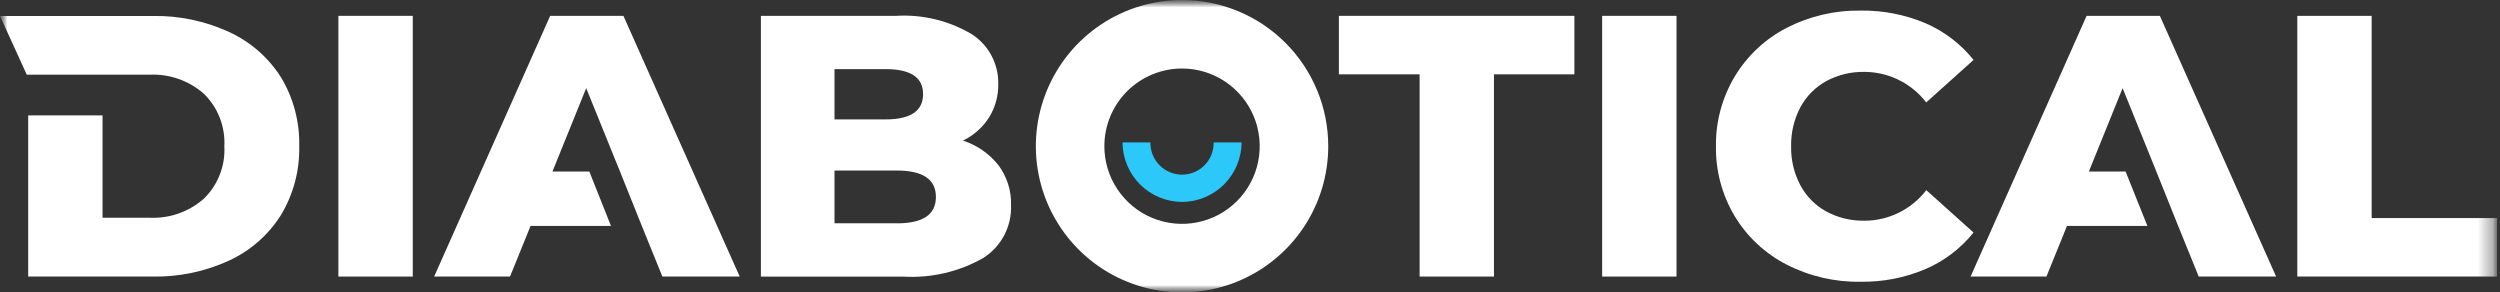 <svg width="171" height="20" viewBox="0 0 171 20" fill="none" xmlns="http://www.w3.org/2000/svg">
<rect x="0" y="0" width="171" height="20" fill="#333333" stroke="none"/>
<mask id="mask0_404_7" style="mask-type:luminance" maskUnits="userSpaceOnUse" x="0" y="0" width="171" height="20">
<path d="M0 20H170.8V0H0V20Z" fill="white"/>
</mask>
<g mask="url(#mask0_404_7)">
<mask id="mask1_404_7" style="mask-type:luminance" maskUnits="userSpaceOnUse" x="0" y="0" width="171" height="20">
<path d="M170.802 0H0V20H170.802V0Z" fill="white"/>
</mask>
<g mask="url(#mask1_404_7)">
<path d="M19.219 5.288C18.36 3.934 17.128 2.857 15.671 2.188C14.029 1.433 12.237 1.059 10.43 1.093H0L1.831 5.109H10.226C11.586 5.045 12.917 5.511 13.94 6.409C14.417 6.873 14.789 7.434 15.031 8.053C15.274 8.673 15.381 9.338 15.346 10.002C15.382 10.666 15.275 11.33 15.032 11.95C14.79 12.569 14.417 13.13 13.94 13.593C12.918 14.492 11.586 14.959 10.226 14.893H7.014V7.893H1.928V18.917H10.428C12.235 18.951 14.026 18.578 15.668 17.823C17.127 17.151 18.359 16.07 19.216 14.711C20.072 13.289 20.506 11.652 20.467 9.993C20.505 8.337 20.072 6.704 19.218 5.284L19.219 5.288Z" fill="white"/>
<path d="M23.146 18.917H28.232V1.084H23.146V18.917Z" fill="white"/>
<path d="M42.641 1.084H37.632L29.696 18.917H34.885L36.291 15.453H41.791L40.31 11.734H37.787L40.096 6.028L42.408 11.734L43.901 15.453L45.307 18.917H50.596L42.641 1.084Z" fill="white"/>
<path d="M147.734 1.084H142.724L134.787 18.917H139.976L141.382 15.453H146.882L145.392 11.734H142.878L145.187 6.028L147.495 11.734L148.987 15.453L150.393 18.917H155.687L147.734 1.084Z" fill="white"/>
<path d="M68.281 11.286C67.659 10.503 66.818 9.922 65.865 9.618C66.598 9.264 67.218 8.713 67.655 8.026C68.077 7.342 68.294 6.55 68.28 5.746C68.294 5.073 68.136 4.407 67.822 3.812C67.507 3.217 67.045 2.713 66.48 2.346C64.904 1.407 63.081 0.968 61.25 1.086H52.045V18.918H61.756C63.674 19.038 65.585 18.595 67.256 17.645C67.862 17.261 68.356 16.724 68.689 16.089C69.022 15.454 69.183 14.743 69.156 14.026C69.183 13.04 68.875 12.073 68.282 11.285L68.281 11.286ZM57.08 4.727H60.574C62.283 4.727 63.138 5.296 63.139 6.434C63.139 7.589 62.284 8.167 60.574 8.167H57.08V4.727ZM61.345 15.272H57.08V11.664H61.345C63.126 11.664 64.017 12.267 64.017 13.473C64.017 14.679 63.126 15.28 61.345 15.276V15.272Z" fill="white"/>
<path d="M91.58 1.084V5.084H97.102V18.917H102.187V5.084H107.687V1.084H91.58Z" fill="white"/>
<path d="M109.587 18.917H114.673V1.084H109.587V18.917Z" fill="white"/>
<path d="M127.515 15.095C126.605 15.112 125.707 14.893 124.907 14.459C124.155 14.043 123.541 13.418 123.138 12.659C122.709 11.841 122.494 10.929 122.513 10.006C122.495 9.083 122.71 8.171 123.138 7.353C123.541 6.594 124.155 5.969 124.907 5.553C125.707 5.12 126.605 4.901 127.514 4.917C128.333 4.917 129.142 5.105 129.877 5.468C130.612 5.83 131.254 6.356 131.753 7.006L134.992 4.098C134.12 3.008 132.995 2.148 131.714 1.593C130.309 0.998 128.796 0.703 127.271 0.725C125.508 0.697 123.766 1.104 122.198 1.91C120.741 2.664 119.521 3.805 118.671 5.208C117.8 6.653 117.349 8.312 117.371 9.999C117.345 11.684 117.789 13.342 118.655 14.788C119.505 16.193 120.727 17.335 122.186 18.088C123.754 18.894 125.498 19.301 127.261 19.272C128.786 19.295 130.3 19 131.705 18.405C132.988 17.853 134.115 16.994 134.989 15.905L131.759 13.005C131.26 13.656 130.618 14.184 129.882 14.547C129.146 14.91 128.336 15.098 127.516 15.098L127.515 15.095Z" fill="white"/>
<path d="M162.221 14.916V1.084H157.136V18.917H170.803V14.917L162.221 14.916Z" fill="white"/>
<path d="M80.852 4.686C81.903 4.686 82.93 4.998 83.803 5.582C84.677 6.166 85.358 6.995 85.76 7.966C86.162 8.937 86.267 10.005 86.062 11.036C85.857 12.066 85.351 13.013 84.608 13.756C83.865 14.499 82.918 15.005 81.888 15.21C80.857 15.415 79.789 15.31 78.818 14.908C77.847 14.506 77.018 13.825 76.434 12.951C75.85 12.078 75.538 11.051 75.538 10C75.538 9.302 75.675 8.611 75.942 7.966C76.209 7.321 76.601 6.736 77.094 6.242C77.588 5.749 78.174 5.357 78.818 5.09C79.463 4.823 80.154 4.686 80.852 4.686ZM80.852 0C78.874 0 76.941 0.586 75.296 1.685C73.652 2.784 72.37 4.346 71.613 6.173C70.856 8 70.658 10.011 71.044 11.951C71.43 13.891 72.382 15.672 73.781 17.071C75.18 18.47 76.961 19.422 78.901 19.808C80.841 20.194 82.852 19.996 84.679 19.239C86.506 18.482 88.068 17.2 89.167 15.556C90.266 13.911 90.852 11.978 90.852 10C90.852 7.348 89.798 4.804 87.923 2.929C86.048 1.054 83.504 0 80.852 0Z" fill="white"/>
<path d="M83.014 9.74V9.783C83.014 10.067 82.958 10.348 82.849 10.611C82.741 10.873 82.581 11.112 82.38 11.312C82.18 11.513 81.941 11.673 81.679 11.781C81.416 11.89 81.135 11.946 80.851 11.946C80.567 11.946 80.286 11.89 80.023 11.781C79.761 11.673 79.522 11.513 79.322 11.312C79.121 11.112 78.961 10.873 78.853 10.611C78.744 10.348 78.688 10.067 78.688 9.783C78.688 9.768 78.688 9.754 78.688 9.74H76.78C76.785 10.818 77.216 11.851 77.978 12.614C78.741 13.376 79.774 13.807 80.852 13.812C81.93 13.807 82.963 13.376 83.726 12.614C84.488 11.851 84.919 10.818 84.924 9.74H83.014Z" fill="#2BC8F9"/>
</g>
</g>
</svg>
